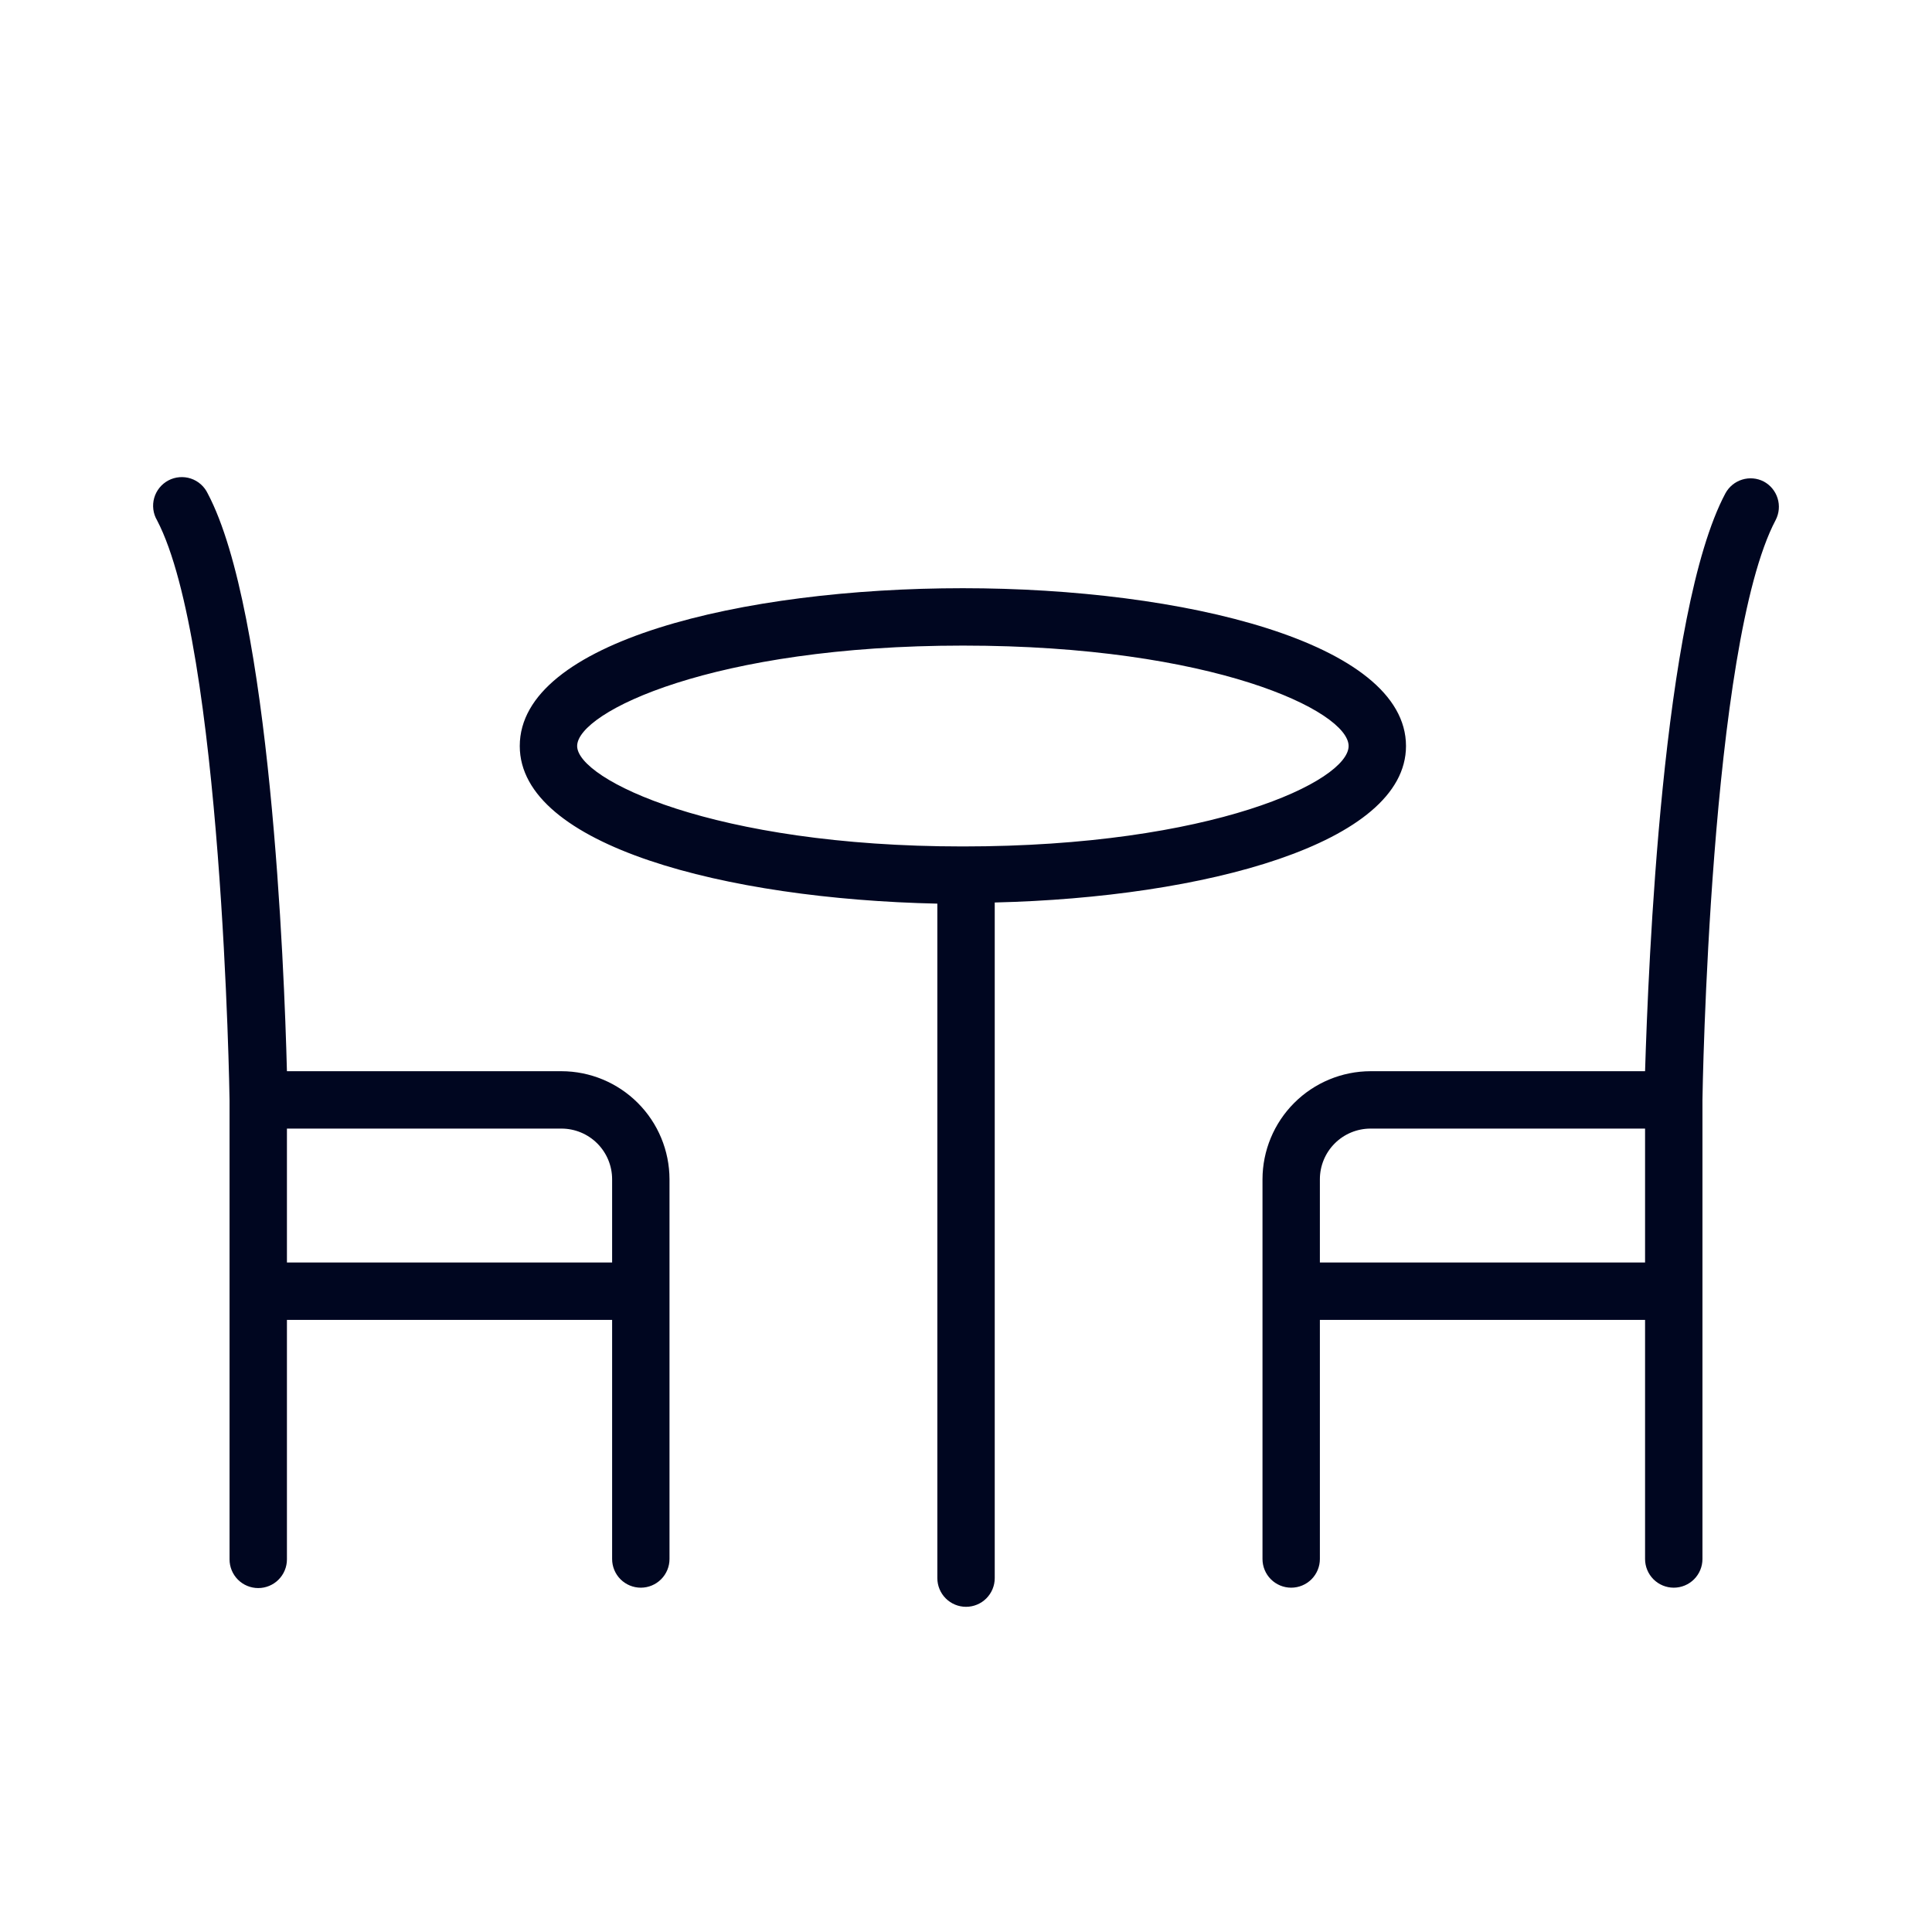<?xml version="1.0" encoding="UTF-8"?> <svg xmlns="http://www.w3.org/2000/svg" width="101" height="101" viewBox="0 0 101 101" fill="none"> <path d="M73.502 39C73.502 33.58 61.852 30.75 50.332 30.75C38.812 30.75 27.172 33.53 27.172 39C27.172 44.21 37.942 47 49.002 47.24V82.5C49.002 82.898 49.16 83.279 49.441 83.561C49.722 83.842 50.104 84 50.502 84C50.9 84 51.281 83.842 51.562 83.561C51.844 83.279 52.002 82.898 52.002 82.5V47.18C62.942 46.92 73.502 44.11 73.502 39ZM30.172 39C30.172 37.22 37.292 33.75 50.342 33.75C63.392 33.75 70.502 37.17 70.502 39C70.502 40.83 63.382 44.25 50.332 44.25C37.282 44.25 30.172 40.74 30.172 39Z" fill="#000620"></path> <path d="M29.35 56H15C14.86 50.56 14.14 32 10.86 25.8C10.773 25.617 10.65 25.453 10.499 25.319C10.347 25.184 10.17 25.082 9.978 25.018C9.786 24.954 9.582 24.93 9.381 24.947C9.179 24.963 8.982 25.02 8.803 25.115C8.624 25.21 8.466 25.34 8.339 25.497C8.211 25.654 8.117 25.836 8.061 26.031C8.006 26.226 7.99 26.43 8.016 26.631C8.041 26.831 8.107 27.025 8.21 27.2C11.62 33.71 12 57.28 12 57.52V81.52C12 81.918 12.158 82.299 12.439 82.581C12.72 82.862 13.102 83.02 13.5 83.02C13.898 83.02 14.279 82.862 14.56 82.581C14.842 82.299 15 81.918 15 81.52V69H32V81.5C32 81.898 32.158 82.279 32.439 82.561C32.72 82.842 33.102 83 33.5 83C33.898 83 34.279 82.842 34.56 82.561C34.842 82.279 35 81.898 35 81.5V61.65C34.997 60.152 34.401 58.717 33.342 57.658C32.283 56.599 30.848 56.002 29.35 56V56ZM15 66V59H29.35C30.053 59 30.727 59.279 31.224 59.776C31.721 60.273 32 60.947 32 61.65V66H15Z" fill="#000620"></path> <path d="M92.2 25.17C91.852 24.992 91.448 24.957 91.074 25.073C90.7 25.189 90.387 25.446 90.2 25.79C86.89 32 86.17 50.56 86 56H71.65C70.152 56.003 68.717 56.599 67.658 57.658C66.599 58.717 66.003 60.152 66 61.65V81.5C66 81.898 66.158 82.279 66.439 82.561C66.721 82.842 67.102 83 67.5 83C67.898 83 68.279 82.842 68.561 82.561C68.842 82.279 69 81.898 69 81.5V69H86V81.5C86 81.898 86.158 82.279 86.439 82.561C86.721 82.842 87.102 83 87.5 83C87.898 83 88.279 82.842 88.561 82.561C88.842 82.279 89 81.898 89 81.5V57.5C89 57.26 89.38 33.69 92.83 27.18C93.01 26.829 93.045 26.422 92.927 26.046C92.809 25.67 92.548 25.355 92.2 25.17ZM69 66V61.65C69 60.947 69.279 60.273 69.776 59.776C70.273 59.279 70.947 59 71.65 59H86V66H69Z" fill="#000620"></path> </svg> 